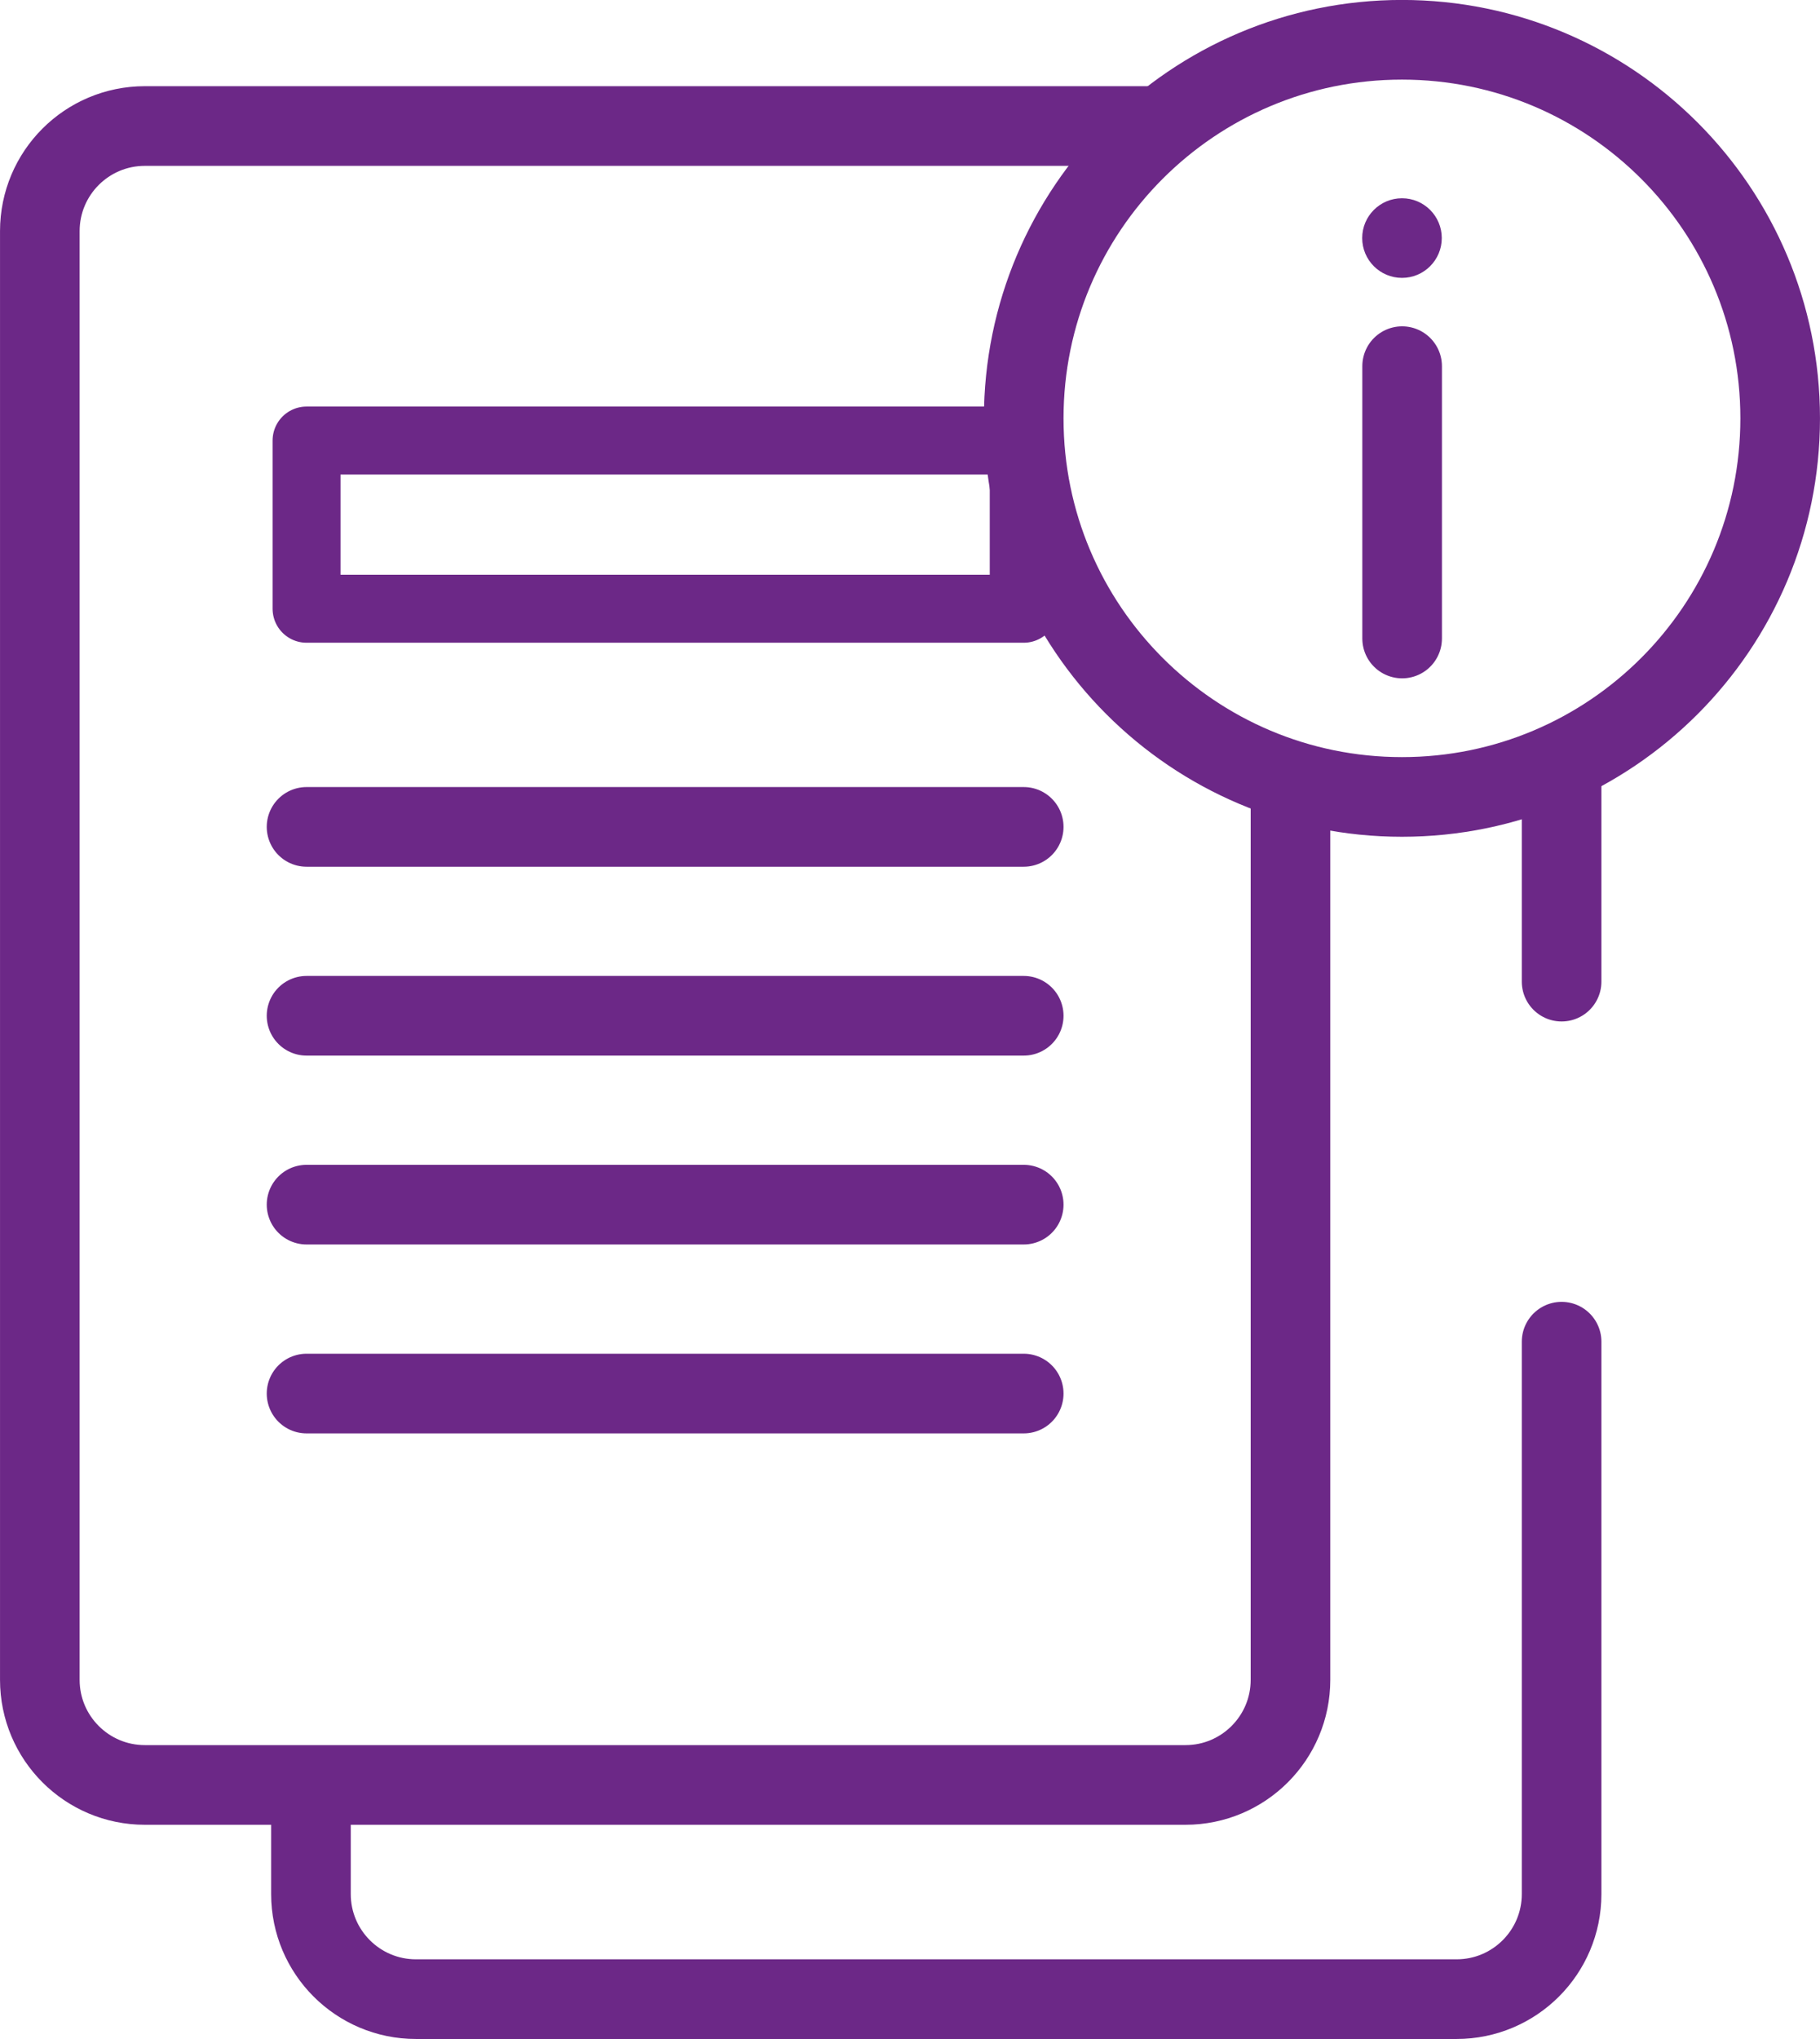 <svg height="57" viewBox="0 0 50.91 57" width="50.91" xmlns="http://www.w3.org/2000/svg"><g fill="none" fill-rule="evenodd" transform="translate(1.113 1.113)"><g stroke="#6c2887" stroke-linecap="round" stroke-linejoin="round"><path d="m31.159 46.375h-28.22c-1.623 0-2.938-1.315-2.938-2.938v-40.498c0-1.623 1.316-2.938 2.938-2.938h29.108c1.623 0 2.938 1.316 2.938 2.938v24.926" stroke-width="2.227" transform="matrix(1 0 0 -1 0 48.785)"/><path d="m27.523 11.202h-20.061v4.702h20.061z" stroke-width="1.9" transform="matrix(1 0 0 -1 0 27.106)"/><path d="m0 .056h20.061" stroke-width="2.227" transform="matrix(1 0 0 -1 7.462 22.058)"/><path d="m0 .056h20.061" stroke-width="2.227" transform="matrix(1 0 0 -1 7.462 27.338)"/><path d="m0 .056h20.061" stroke-width="2.227" transform="matrix(1 0 0 -1 7.462 32.618)"/><path d="m0 .056h20.061" stroke-width="2.227" transform="matrix(1 0 0 -1 7.462 37.899)"/><path d="m21.16 10.583c0-5.845-4.737-10.583-10.58-10.583-5.843 0-10.58 4.738-10.58 10.583 0 5.845 4.737 10.583 10.58 10.583 5.843 0 10.58-4.738 10.58-10.583z" stroke-width="2.227" transform="matrix(1 0 0 -1 27.523 21.165)"/><path d="m.056 7.613v-7.613" stroke-width="2.227" transform="matrix(1 0 0 -1 38.052 16.736)"/></g><path d="m2.227 1.113c0-.615-.498-1.113-1.113-1.113-.615 0-1.113.499-1.113 1.113 0 .615.499 1.113 1.113 1.113.615 0 1.113-.498 1.113-1.113" fill="#6c2887" fill-rule="nonzero" transform="matrix(1 0 0 -1 36.99 6.655)"/><path d="m.056 5.655v-5.655" stroke="#6c2887" stroke-linecap="round" stroke-linejoin="round" stroke-width="2.227" transform="matrix(1 0 0 -1 42.513 26.328)"/><path d="m34.985 18.38v-15.441c0-1.623-1.315-2.938-2.938-2.938h-29.108c-1.623 0-2.938 1.316-2.938 2.938v2.716" stroke="#6c2887" stroke-linecap="round" stroke-linejoin="round" stroke-width="2.227" transform="matrix(1 0 0 -1 7.584 54.773)"/></g></svg>